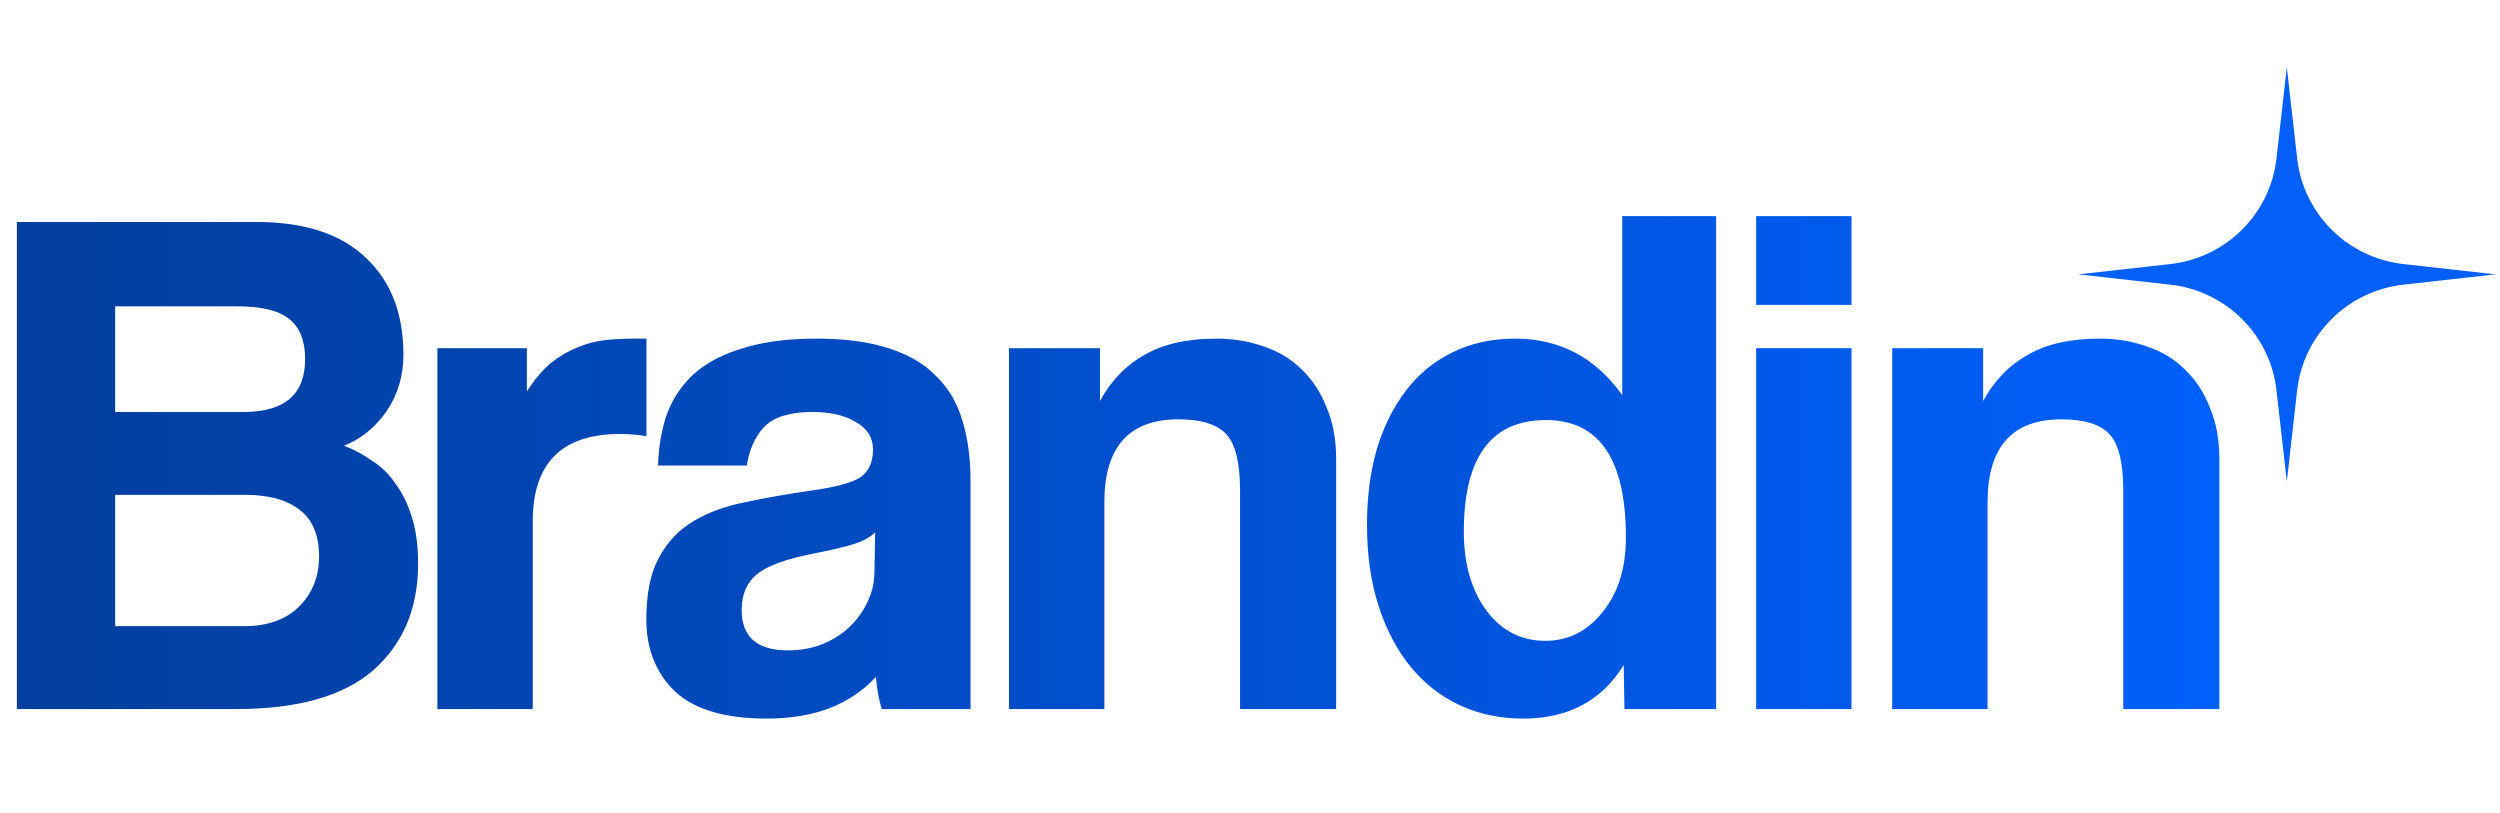 <svg width="409" height="133" viewBox="0 0 409 133" fill="none" xmlns="http://www.w3.org/2000/svg">
<path d="M39.96 102.44C43.8 102.44 46.8 101.36 48.96 99.2C51.12 97.04 52.2 94.32 52.2 91.04C52.2 87.52 51.12 84.96 48.96 83.36C46.88 81.76 43.96 80.96 40.2 80.96H18.84V102.44H39.96ZM18.84 50.12V67.4H39.84C46.56 67.4 49.92 64.52 49.92 58.76C49.92 55.72 49.04 53.52 47.28 52.16C45.6 50.8 42.8 50.12 38.88 50.12H18.84ZM2.76 116V36.32H42C49.84 36.32 55.8 38.28 59.88 42.2C63.96 46.04 66 51.32 66 58.04C66 61.48 65.08 64.56 63.24 67.28C61.4 69.92 59.08 71.8 56.28 72.92C57.96 73.56 59.52 74.4 60.96 75.44C62.48 76.4 63.76 77.68 64.8 79.28C65.92 80.8 66.8 82.64 67.44 84.8C68.08 86.88 68.4 89.36 68.4 92.24C68.4 99.52 65.96 105.32 61.08 109.64C56.2 113.88 48.72 116 38.64 116H2.76ZM71.558 116V56.96H86.198V64.04C87.478 62.04 88.797 60.48 90.157 59.36C91.597 58.24 93.037 57.4 94.478 56.84C95.998 56.2 97.517 55.8 99.037 55.64C100.558 55.48 102.118 55.4 103.717 55.4H105.758V71.36C104.318 71.12 102.878 71 101.438 71C91.918 71 87.157 75.76 87.157 85.28V116H71.558ZM143.18 87.08C142.38 87.88 141.22 88.52 139.7 89C138.18 89.48 135.98 90 133.1 90.56C128.62 91.44 125.54 92.56 123.86 93.92C122.18 95.28 121.34 97.24 121.34 99.8C121.34 104.2 123.86 106.4 128.9 106.4C130.9 106.4 132.74 106.08 134.42 105.44C136.18 104.72 137.66 103.8 138.86 102.68C140.14 101.48 141.14 100.12 141.86 98.6C142.66 97 143.06 95.32 143.06 93.56L143.18 87.08ZM144.26 116C143.78 114.48 143.46 112.72 143.3 110.72C141.46 112.8 139.02 114.48 135.98 115.76C132.94 116.96 129.42 117.56 125.42 117.56C118.62 117.56 113.62 116.08 110.42 113.12C107.3 110.08 105.74 106.16 105.74 101.36C105.74 97.12 106.42 93.76 107.78 91.28C109.14 88.72 111.02 86.72 113.42 85.28C115.82 83.84 118.66 82.8 121.94 82.16C125.3 81.44 128.94 80.8 132.86 80.24C136.78 79.68 139.42 78.96 140.78 78.08C142.14 77.12 142.82 75.6 142.82 73.52C142.82 71.6 141.9 70.12 140.06 69.08C138.3 67.96 135.9 67.4 132.86 67.4C129.26 67.4 126.66 68.2 125.06 69.8C123.54 71.4 122.58 73.52 122.18 76.16H107.66C107.74 73.12 108.22 70.32 109.1 67.76C110.06 65.2 111.54 63 113.54 61.16C115.62 59.32 118.3 57.92 121.58 56.96C124.86 55.92 128.86 55.4 133.58 55.4C138.22 55.4 142.14 55.92 145.34 56.96C148.62 58 151.22 59.52 153.14 61.52C155.14 63.44 156.58 65.88 157.46 68.84C158.34 71.72 158.78 75 158.78 78.68V116H144.26ZM202.873 116V80.24C202.873 75.68 202.113 72.6 200.593 71C199.073 69.4 196.473 68.6 192.793 68.6C184.713 68.6 180.673 73.12 180.673 82.16V116H165.073V56.96H179.953V65.6C181.793 62.24 184.233 59.72 187.273 58.04C190.313 56.28 194.233 55.4 199.033 55.4C201.833 55.4 204.433 55.84 206.833 56.72C209.233 57.52 211.273 58.76 212.953 60.44C214.713 62.12 216.073 64.2 217.033 66.68C218.073 69.08 218.593 71.88 218.593 75.08V116H202.873ZM252.799 104.84C256.559 104.84 259.679 103.28 262.159 100.16C264.719 97.04 265.999 92.96 265.999 87.92C265.999 75.12 261.639 68.72 252.919 68.72C243.959 68.72 239.479 74.8 239.479 86.96C239.479 92.24 240.719 96.56 243.199 99.92C245.679 103.2 248.879 104.84 252.799 104.84ZM265.759 116L265.639 108.8C262.039 114.64 256.559 117.56 249.199 117.56C245.439 117.56 241.999 116.84 238.879 115.4C235.759 113.96 233.079 111.88 230.839 109.16C228.599 106.44 226.839 103.12 225.559 99.2C224.279 95.28 223.639 90.84 223.639 85.88C223.639 81.4 224.159 77.32 225.199 73.64C226.319 69.88 227.919 66.64 229.999 63.92C232.079 61.2 234.599 59.12 237.559 57.68C240.599 56.16 244.039 55.4 247.879 55.4C255.159 55.4 260.999 58.48 265.399 64.64V35.36H280.759V116H265.759ZM287.308 116V56.96H302.908V116H287.308ZM287.308 49.88V35.36H302.908V49.88H287.308ZM347.365 116V80.24C347.365 75.68 346.605 72.6 345.085 71C343.565 69.4 340.965 68.6 337.285 68.6C329.205 68.6 325.165 73.12 325.165 82.16V116H309.565V56.96H324.445V65.6C326.285 62.24 328.725 59.72 331.765 58.04C334.805 56.28 338.725 55.4 343.525 55.4C346.325 55.4 348.925 55.84 351.325 56.72C353.725 57.52 355.765 58.76 357.445 60.44C359.205 62.12 360.565 64.2 361.525 66.68C362.565 69.08 363.085 71.88 363.085 75.08V116H347.365Z" fill="url(#paint0_linear_7_16569)"/>
<path fill-rule="evenodd" clip-rule="evenodd" d="M340 44.885L355.041 46.566C364.185 47.588 371.402 54.754 372.431 63.833L374.124 78.769L375.817 63.833C376.846 54.754 384.062 47.588 393.206 46.566L408.246 44.885L393.206 43.203C384.062 42.181 376.846 35.016 375.817 25.936L374.124 11L372.431 25.936C371.402 35.016 364.185 42.181 355.041 43.203L340 44.885Z" fill="#025FF7"/>
<defs>
<linearGradient id="paint0_linear_7_16569" x1="362" y1="77.5" x2="9.5" y2="77.5" gradientUnits="userSpaceOnUse">
<stop stop-color="#0060FB"/>
<stop offset="1" stop-color="#013E9F"/>
</linearGradient>
</defs>
</svg>
